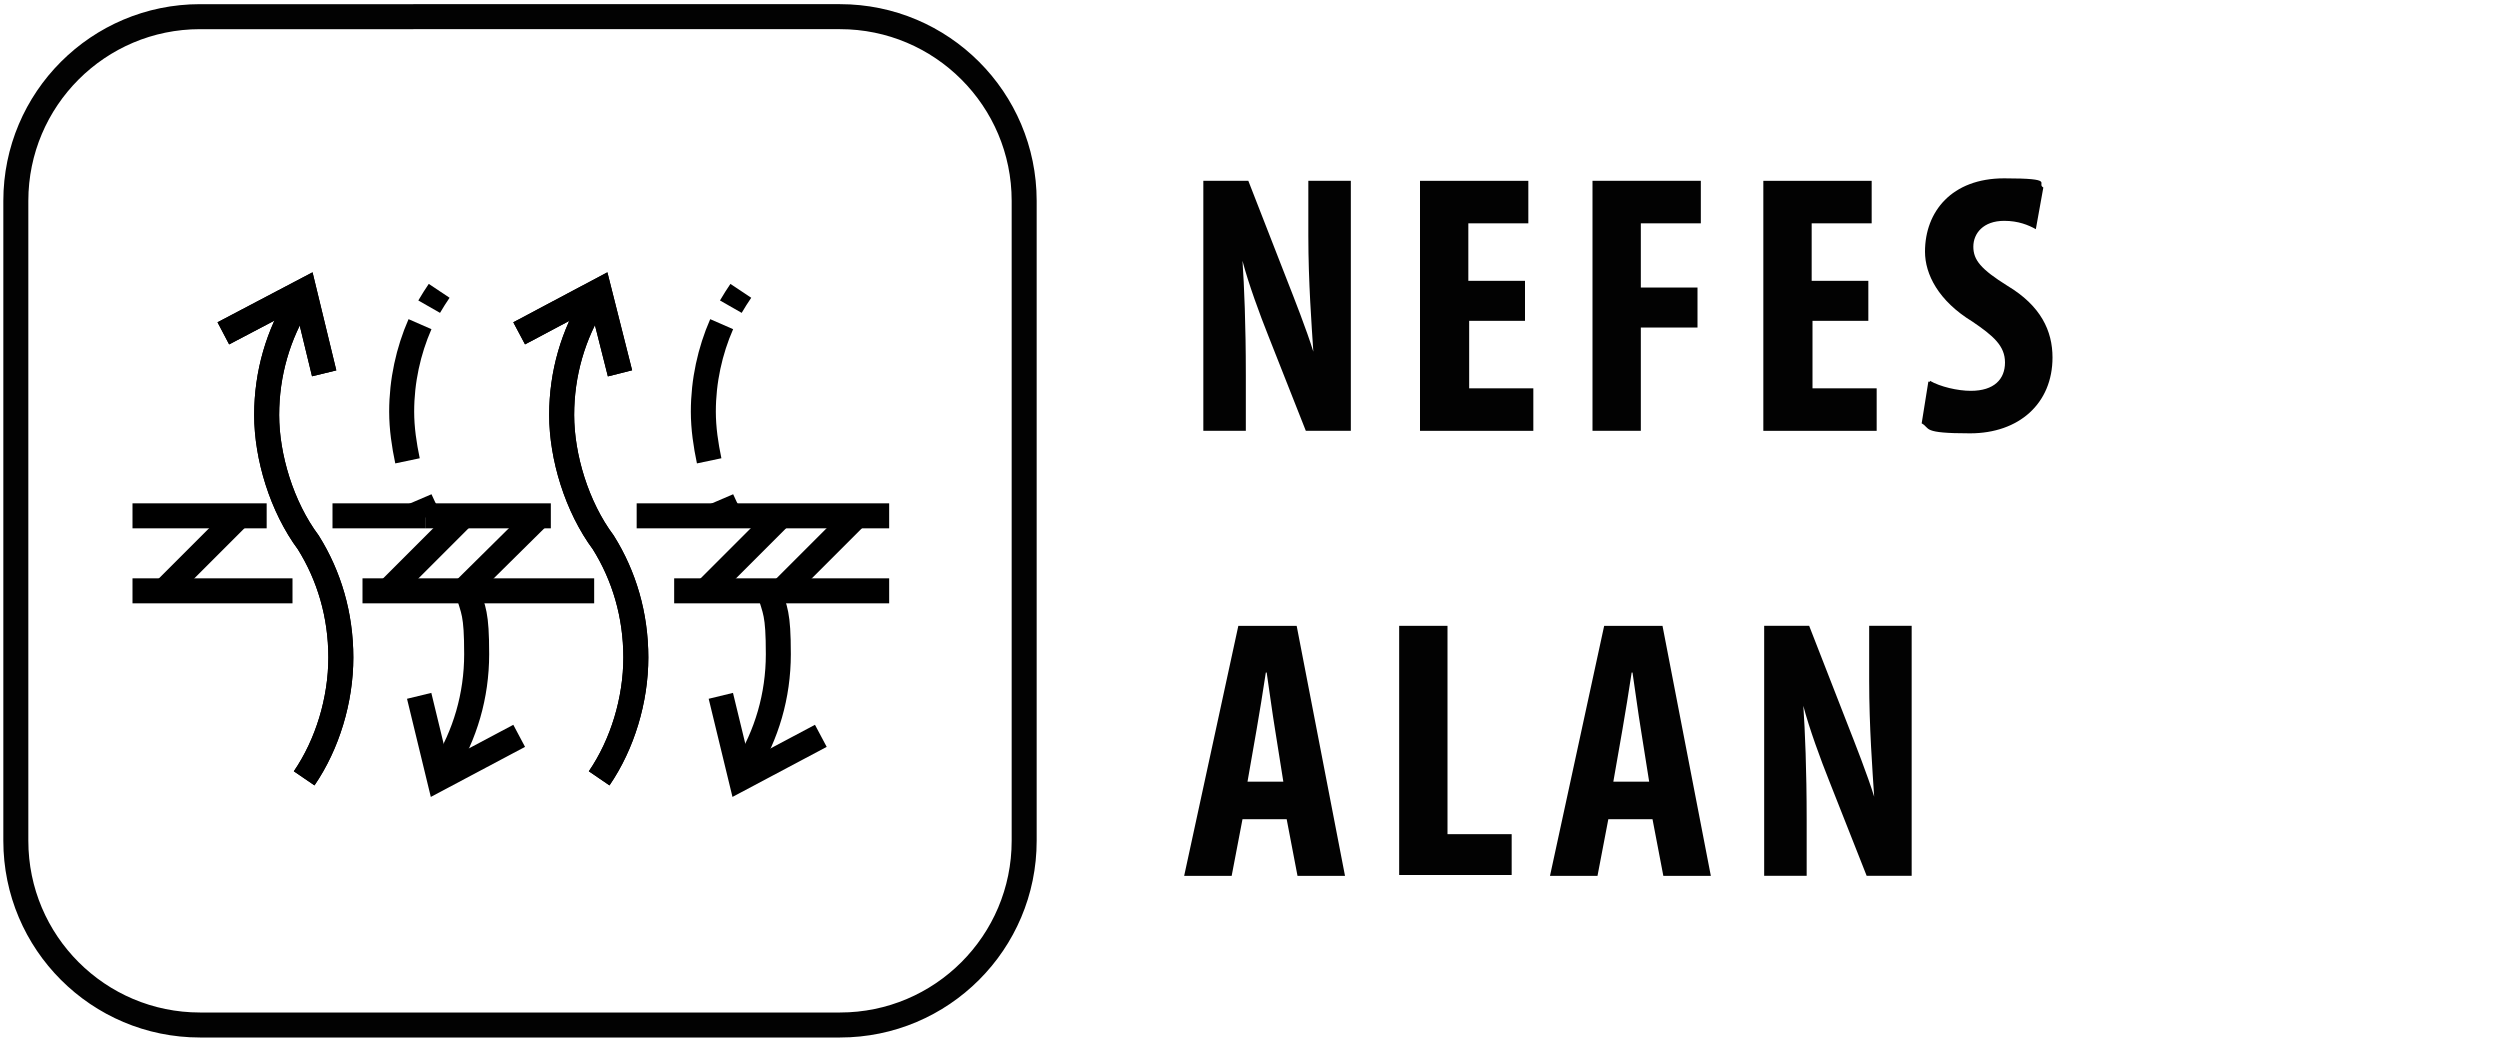 <?xml version="1.0" encoding="UTF-8"?>
<svg id="katman_1" xmlns="http://www.w3.org/2000/svg" version="1.1" viewBox="0 0 300 125">
  <!-- Generator: Adobe Illustrator 29.0.0, SVG Export Plug-In . SVG Version: 2.1.0 Build 186)  -->
  <defs>
    <style>
      .st0 {
        stroke: #020202;
      }

      .st0, .st1 {
        fill: none;
        stroke-width: 3px;
      }

      .st2 {
        fill: #020202;
      }

      .st1 {
        stroke: #000;
        stroke-miterlimit: 10;
      }
    </style>
  </defs>
  <path class="st0" d="M24,2C11.8,2,1.9,11.9,1.9,24.1v76.8c0,12.2,9.9,22.1,22.1,22.1h76.8c12.2,0,22.1-9.9,22.1-22.1V24.1c0-12.2-9.9-22.1-22.1-22.1H24Z"/>
  <g>
    <path class="st2" d="M144.4,51.7v-30h5.4l4.6,11.8c.9,2.3,2.4,6.1,3.2,8.7h0c-.2-3.1-.6-8.4-.6-13.9v-6.6h5.1v30h-5.4l-4.5-11.4c-1-2.5-2.4-6.3-3.1-9h0c.2,3,.4,7.6.4,13.7v6.7h-5.1,0Z"/>
    <path class="st2" d="M183.1,38.5h-6.8v8.1h7.7v5.1h-13.6v-30h13v5.1h-7.2v6.9h6.8v4.8h.1Z"/>
    <path class="st2" d="M191.1,21.7h13v5.1h-7.2v7.7h6.8v4.8h-6.8v12.4h-5.8s0-30,0-30Z"/>
    <path class="st2" d="M224.3,38.5h-6.8v8.1h7.7v5.1h-13.6v-30h13v5.1h-7.2v6.9h6.8v4.8h.1Z"/>
    <path class="st2" d="M231.6,45.7c1.2.7,3.3,1.2,4.9,1.2,2.8,0,4.1-1.4,4.1-3.4s-1.4-3.2-3.9-4.9c-4.1-2.5-5.7-5.7-5.7-8.4,0-4.8,3.2-8.8,9.5-8.8s3.8.6,4.7,1.1l-.9,5c-.9-.5-2.1-1-3.8-1-2.5,0-3.7,1.5-3.7,3.1s.9,2.7,4.1,4.7c4,2.4,5.4,5.4,5.4,8.6,0,5.5-4,9.1-9.9,9.1s-4.7-.6-5.8-1.2l.8-5h.2Z"/>
    <path class="st2" d="M149.1,98.3l-1.3,6.8h-5.7l6.5-30h7l5.8,30h-5.7l-1.3-6.8h-5.4,0ZM154,93.8l-1-6.3c-.3-1.8-.7-4.8-1-6.8h-.1c-.3,2-.8,5.1-1.1,6.8l-1.1,6.3h4.3Z"/>
    <path class="st2" d="M167.9,75.1h5.8v25h7.7v4.9h-13.5v-30h0Z"/>
    <path class="st2" d="M193,98.3l-1.3,6.8h-5.7l6.5-30h7l5.8,30h-5.7l-1.3-6.8h-5.4,0ZM197.9,93.8l-1-6.3c-.3-1.8-.7-4.8-1-6.8h-.1c-.3,2-.8,5.1-1.1,6.8l-1.1,6.3h4.3Z"/>
    <path class="st2" d="M211.7,105.1v-30h5.4l4.6,11.8c.9,2.3,2.4,6.1,3.2,8.7h0c-.2-3.1-.6-8.4-.6-13.9v-6.6h5.1v30h-5.4l-4.5-11.4c-1-2.5-2.4-6.3-3.1-9h0c.2,3,.4,7.6.4,13.7v6.7h-5.1,0Z"/>
  </g>
  <g>
    <path class="st1" d="M35.9,36.1c-2.5,4-3.9,8.7-3.9,13.7s1.8,11,5,15.3c2.5,4,3.9,8.7,3.9,13.8s-1.6,10.4-4.4,14.5"/>
    <polyline class="st1" points="26.8 40 36.5 34.9 38.9 44.8"/>
    <path class="st1" d="M71.3,36.1c-2.5,4-3.9,8.7-3.9,13.7s1.8,11,5,15.3c2.5,4,3.9,8.7,3.9,13.8s-1.6,10.4-4.4,14.5"/>
    <polyline class="st1" points="62.3 40 71.9 34.9 74.4 44.8"/>
    <path class="st1" d="M35.9,36.1c-2.5,4-3.9,8.7-3.9,13.7s1.8,11,5,15.3c2.5,4,3.9,8.7,3.9,13.8s-1.6,10.4-4.4,14.5"/>
    <polyline class="st1" points="26.8 40 36.5 34.9 38.9 44.8"/>
    <path class="st1" d="M71.3,36.1c-2.5,4-3.9,8.7-3.9,13.7s1.8,11,5,15.3c2.5,4,3.9,8.7,3.9,13.8s-1.6,10.4-4.4,14.5"/>
    <polyline class="st1" points="62.3 40 71.9 34.9 74.4 44.8"/>
    <path class="st1" d="M51.4,61.9c-.4-.7-.7-1.3-1-2"/>
    <path class="st1" d="M48.9,55.3c-.4-1.9-.7-3.9-.7-5.9,0-3.7.8-7.3,2.2-10.5"/>
    <path class="st1" d="M51.5,36.8c.4-.7.8-1.3,1.2-1.9"/>
    <path class="st1" d="M53.3,92.2c2.5-4,3.9-8.7,3.9-13.7s-.4-5.2-1.1-7.6"/>
    <polyline class="st1" points="62.3 88.3 52.7 93.4 50.3 83.5"/>
    <path class="st1" d="M87.6,61.9c-.4-.7-.7-1.3-1-2"/>
    <path class="st1" d="M85.1,55.3c-.4-1.9-.7-3.9-.7-5.9,0-3.7.8-7.3,2.2-10.5"/>
    <path class="st1" d="M87.7,36.8c.4-.7.8-1.3,1.2-1.9"/>
    <path class="st1" d="M89.5,92.2c2.5-4,3.9-8.7,3.9-13.7s-.4-5.2-1.1-7.6"/>
    <polyline class="st1" points="98.5 88.3 88.9 93.4 86.5 83.5"/>
    <line class="st1" x1="15.9" y1="61.9" x2="32" y2="61.9"/>
    <line class="st1" x1="51.1" y1="61.9" x2="66.1" y2="61.9"/>
    <line class="st1" x1="39.9" y1="61.9" x2="51.1" y2="61.9"/>
    <line class="st1" x1="76.4" y1="61.9" x2="106.7" y2="61.9"/>
    <line class="st1" x1="15.9" y1="70.9" x2="35.1" y2="70.9"/>
    <line class="st1" x1="43.5" y1="70.9" x2="71.3" y2="70.9"/>
    <line class="st1" x1="80.9" y1="70.9" x2="106.7" y2="70.9"/>
    <line class="st1" x1="28.7" y1="61.9" x2="19.7" y2="70.9"/>
    <line class="st1" x1="55.6" y1="61.9" x2="46.6" y2="70.9"/>
    <line class="st1" x1="64.7" y1="61.9" x2="55.6" y2="70.9"/>
    <line class="st1" x1="93.7" y1="61.9" x2="84.7" y2="70.9"/>
    <line class="st1" x1="102.8" y1="61.9" x2="93.8" y2="70.9"/>
  </g>
</svg>